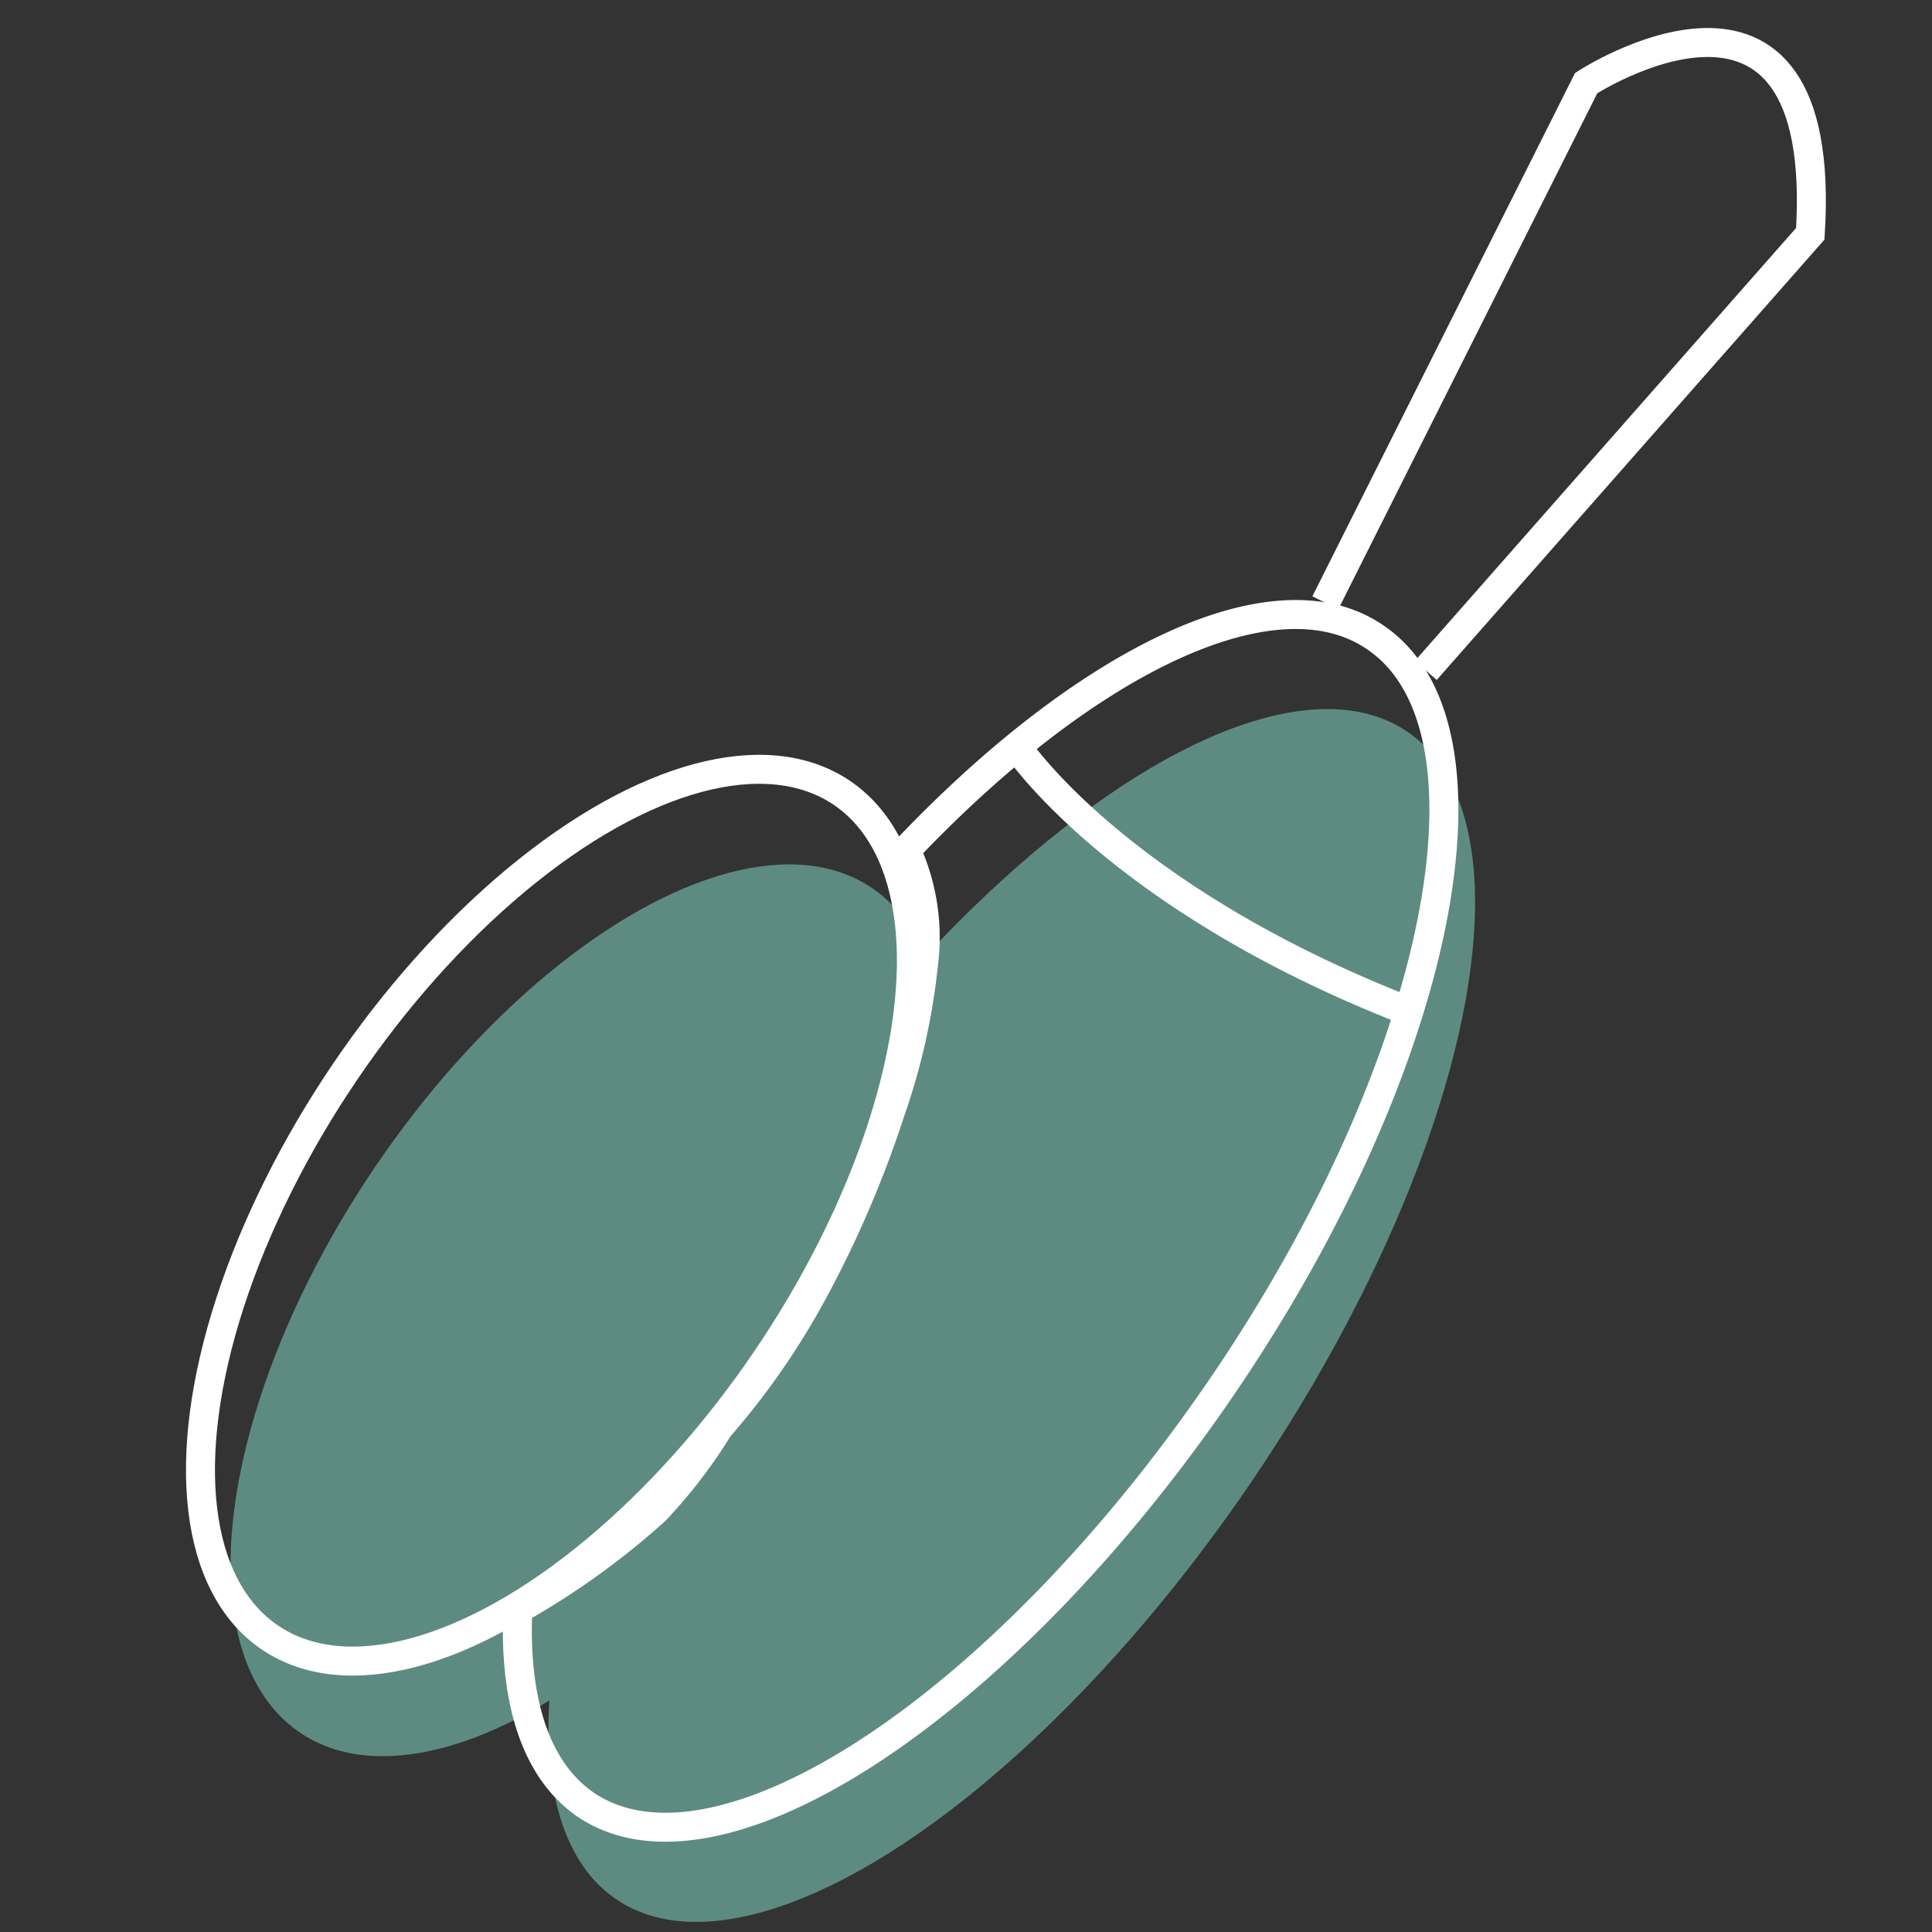 <svg xmlns="http://www.w3.org/2000/svg" viewBox="0 0 100 100"><rect x="0" y="0" width="100" height="100" fill="#333333" stroke="none"/><defs><style>.a{fill:#5d8b81;}.b{fill:none;stroke:#fff;stroke-miterlimit:10;stroke-width:1.5px;}</style></defs><title>VIBRATORS</title><ellipse class="a" cx="52.4" cy="68.1" rx="36.5" ry="15.1" transform="translate(-33.4 73.3) rotate(-55.9)"/><ellipse class="a" cx="30.3" cy="67.8" rx="26.4" ry="13.2" transform="translate(-42.8 54.9) rotate(-55.9)"/><path class="b" d="M71.2,33c-5.2-3.6-15,1.2-24.3,11a10.8,10.8,0,0,1,.9,5.9,33.4,33.4,0,0,1-1.7,7.6,55.7,55.7,0,0,1-4.2,9.7,38.5,38.5,0,0,1-4.7,6.7,26,26,0,0,1-3.3,4.3,40,40,0,0,1-7.1,5.1c-.2,4.7.9,8.3,3.5,10.1,6.9,4.7,21.7-5.1,33-21.7S78.1,37.7,71.2,33Z"/><ellipse class="b" cx="28.7" cy="62.9" rx="26.4" ry="13.2" transform="translate(-39.4 51.4) rotate(-55.9)"/><path class="b" d="M52.6,38.6s5.1,7.8,20.2,13.7"/><path class="b" d="M68.6,31.2,82.1,4.3s12.6-8.2,11.6,7.8L73.8,34.7"/></svg>
